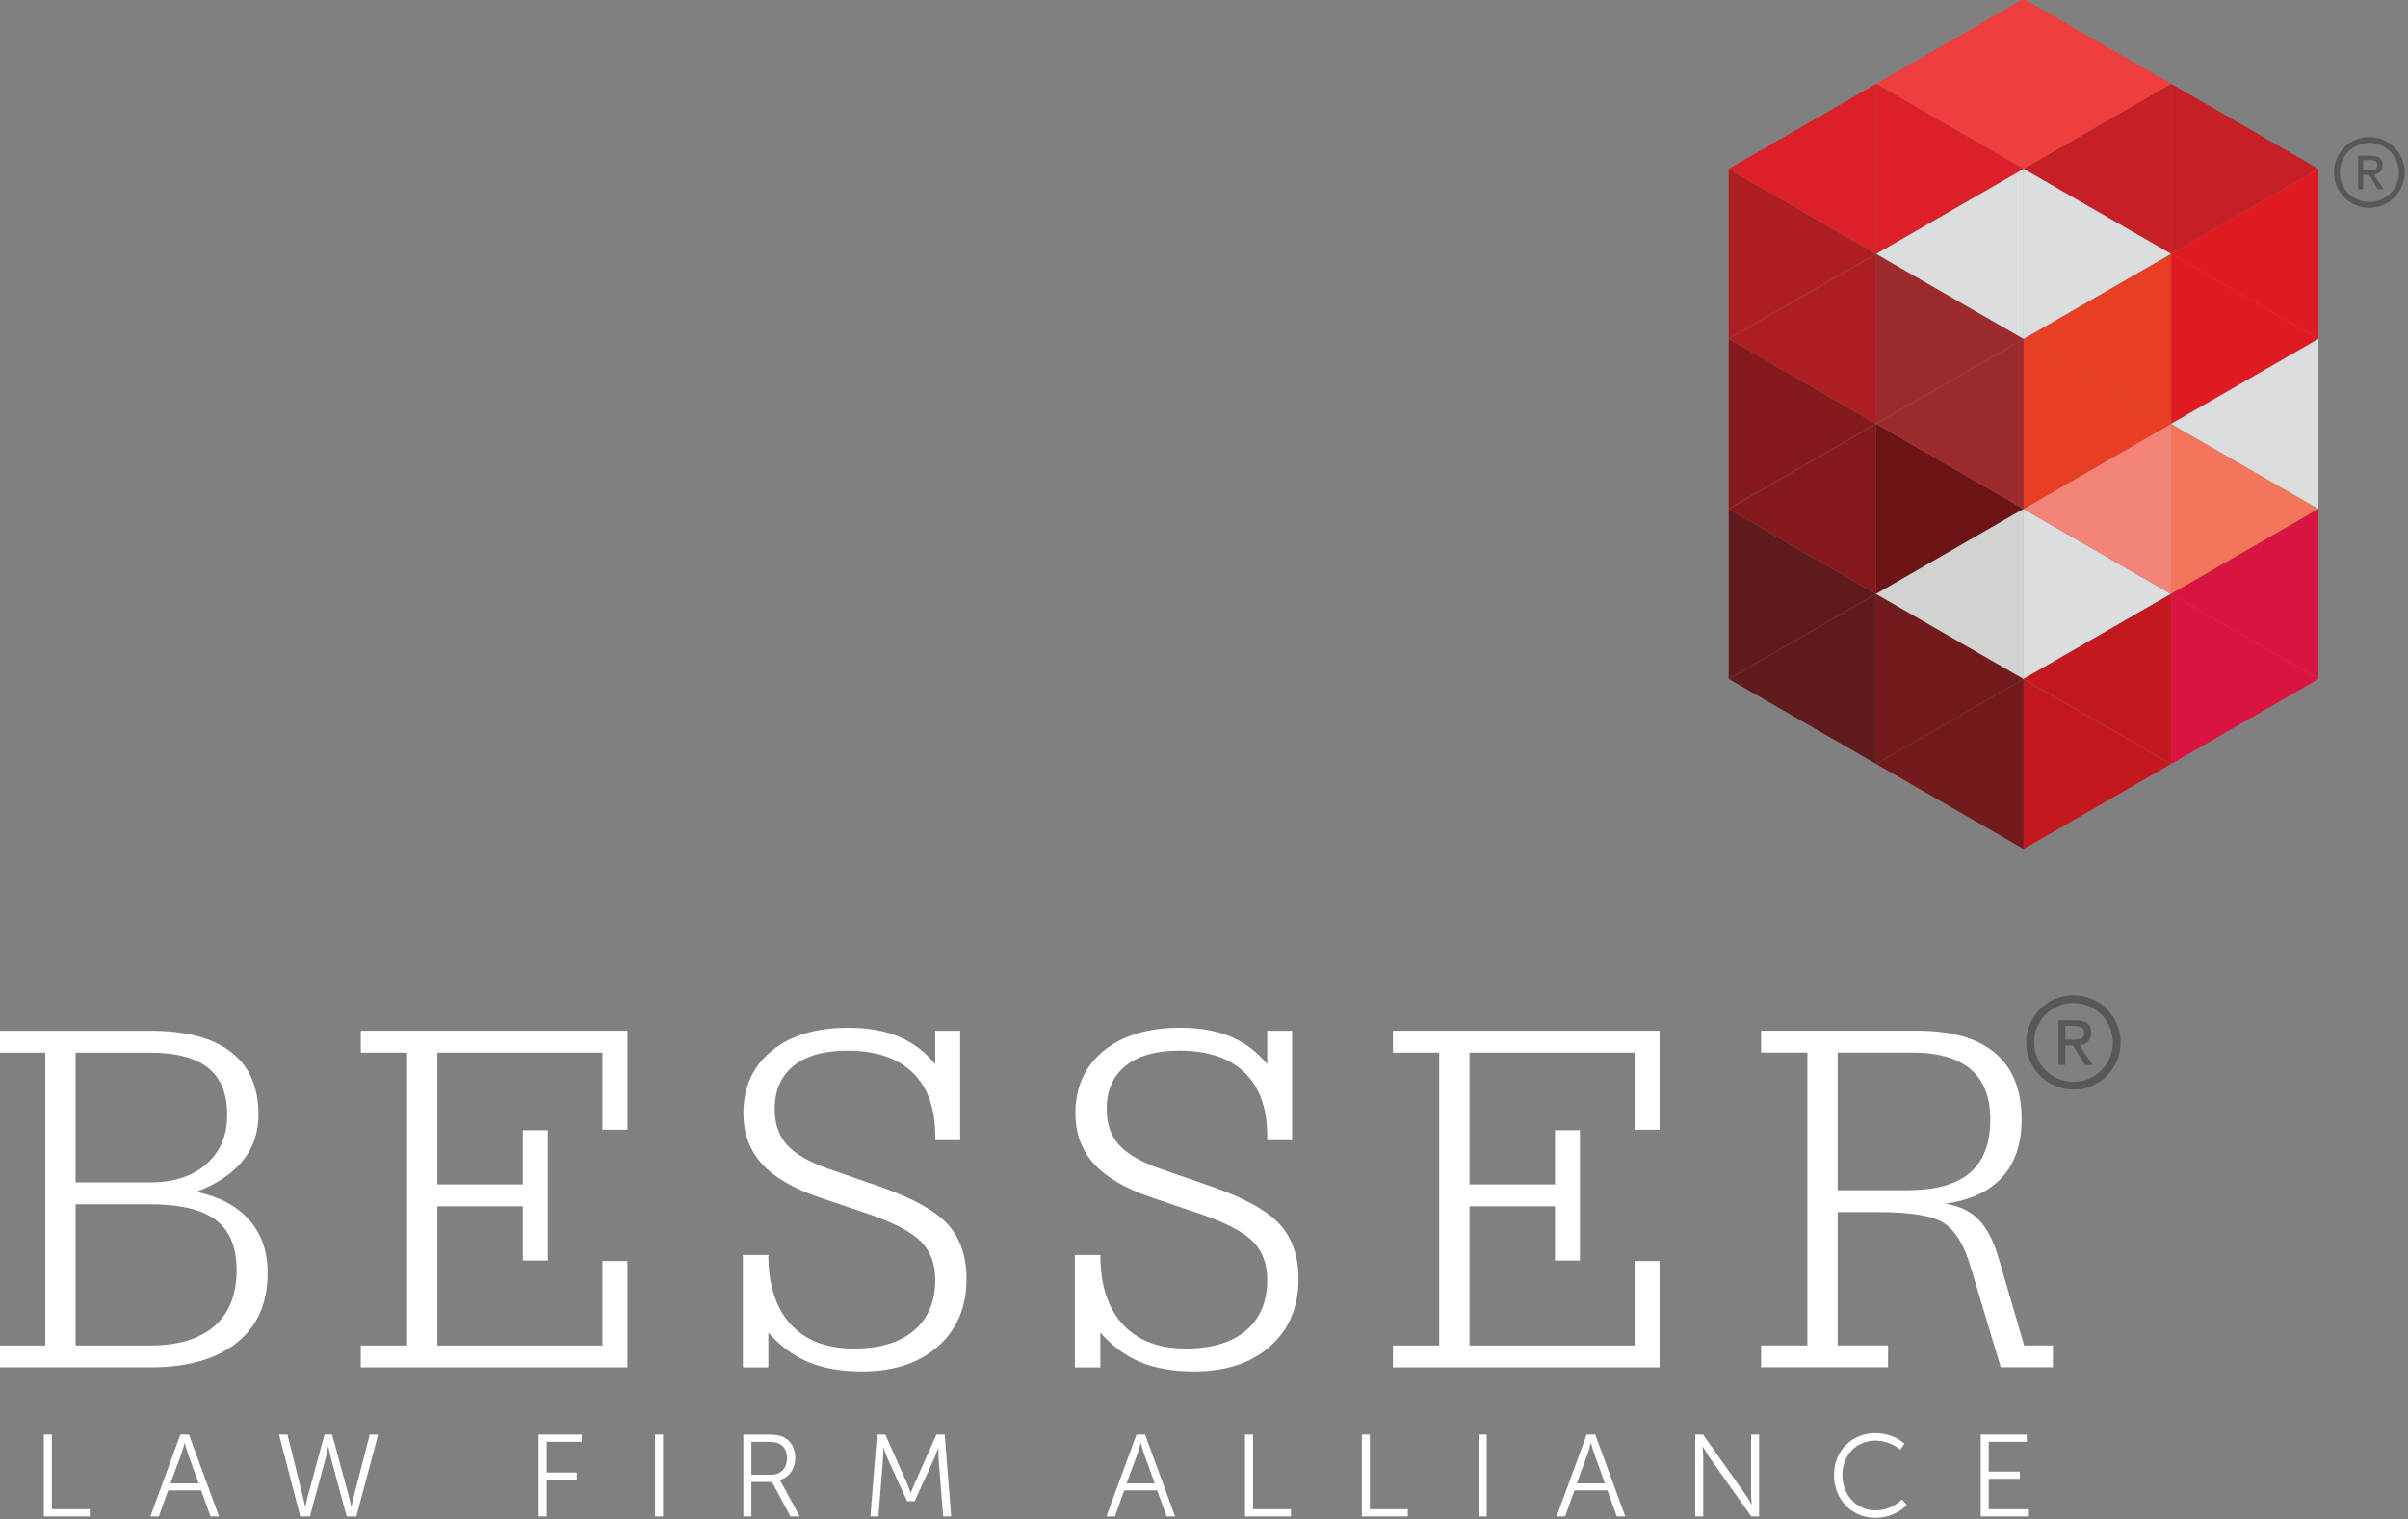<?xml version="1.0" encoding="UTF-8" standalone="no"?>
<!-- Created with Inkscape (http://www.inkscape.org/) -->

<svg
   xmlns:dc="http://purl.org/dc/elements/1.1/"
   xmlns:cc="http://creativecommons.org/ns#"
   xmlns:rdf="http://www.w3.org/1999/02/22-rdf-syntax-ns#"
   xmlns:svg="http://www.w3.org/2000/svg"
   xmlns="http://www.w3.org/2000/svg"
   xmlns:sodipodi="http://sodipodi.sourceforge.net/DTD/sodipodi-0.dtd"
   xmlns:inkscape="http://www.inkscape.org/namespaces/inkscape"
   width="22.315mm"
   height="14.08mm"
   viewBox="0 0 79.07 49.889"
   id="svg5349"
   version="1.1"
   inkscape:version="0.91 r13725"
   sodipodi:docname="logo-b.svg">
  <rect x="0" y="0" width="79.07" height="49.889" fill="#808080" stroke="none"/>
  <defs
     id="defs5351">
    <clipPath
       clipPathUnits="userSpaceOnUse"
       id="clipPath232">
      <path
         d="M 0,612 792,612 792,0 0,0 0,612 Z"
         id="path234"
         inkscape:connector-curvature="0" />
    </clipPath>
    <clipPath
       clipPathUnits="userSpaceOnUse"
       id="clipPath16">
      <path
         d="M 0,612 792,612 792,0 0,0 0,612 Z"
         id="path18"
         inkscape:connector-curvature="0" />
    </clipPath>
  </defs>
  <sodipodi:namedview
     id="base"
     pagecolor="#ffffff"
     bordercolor="#666666"
     borderopacity="1.0"
     inkscape:pageopacity="0.0"
     inkscape:pageshadow="2"
     inkscape:zoom="2.8831705"
     inkscape:cx="64.510004"
     inkscape:cy="2.8538979"
     inkscape:document-units="px"
     inkscape:current-layer="layer1"
     showgrid="false"
     fit-margin-top="0"
     fit-margin-left="0"
     fit-margin-right="0"
     fit-margin-bottom="0"
     inkscape:window-width="1280"
     inkscape:window-height="969"
     inkscape:window-x="0"
     inkscape:window-y="31"
     inkscape:window-maximized="1"
     showguides="false" />
  <g
     inkscape:label="Capa 1"
     inkscape:groupmode="layer"
     id="layer1"
     transform="translate(-349.718,-341.369)">
    <g
       id="g4960"
       transform="matrix(0.633,0,0,0.633,128.312,76.552)">
      <g
         style="fill:#ffffff"
         transform="matrix(0.307,0,0,-0.307,353.693,488.145)"
         id="g20">
        <path
           inkscape:connector-curvature="0"
           id="path22"
           style="fill:#ffffff;fill-opacity:1;fill-rule:nonzero;stroke:none"
           d="m 0,0 12.596,0 c 4.728,0 8.345,1.089 10.853,3.267 2.508,2.177 3.762,5.344 3.762,9.501 0,3.839 -1.168,6.648 -3.502,8.425 -2.338,1.777 -6.041,2.665 -11.113,2.665 L 0,23.858 0,0 Z m 0,49.479 0,-21.924 12.596,0 c 3.982,0 7.148,1.032 9.5,3.095 2.349,2.064 3.523,4.843 3.523,8.34 0,3.554 -1.072,6.191 -3.223,7.91 -2.148,1.719 -5.416,2.579 -9.8,2.579 L 0,49.479 Z m -12.939,-53.176 0,3.697 7.824,0 0,49.479 -7.824,0 0,3.698 25.535,0 c 6.017,0 10.574,-1.198 13.67,-3.59 3.094,-2.394 4.642,-5.926 4.642,-10.597 0,-2.98 -0.881,-5.566 -2.642,-7.76 -1.764,-2.192 -4.379,-3.948 -7.846,-5.265 3.896,-0.831 6.877,-2.422 8.94,-4.772 2.064,-2.35 3.097,-5.331 3.097,-8.941 0,-5.073 -1.734,-9 -5.203,-11.779 -3.469,-2.781 -8.354,-4.17 -14.658,-4.17 l -25.535,0 z" />
      </g>
      <g
         style="fill:#ffffff"
         transform="matrix(0.307,0,0,-0.307,372.46,488.145)"
         id="g24">
        <path
           inkscape:connector-curvature="0"
           id="path26"
           style="fill:#ffffff;fill-opacity:1;fill-rule:nonzero;stroke:none"
           d="m 0,0 27.9,0 0,14.271 4.213,0 0,-17.968 -45.052,0 0,3.697 7.824,0 0,49.479 -7.824,0 0,3.698 45.052,0 0,-16.723 -4.213,0 0,13.025 -27.9,0 0,-22.267 14.445,0 0,9.156 4.213,0 0,-22.01 -4.213,0 0,9.157 L 0,23.515 0,0 Z" />
      </g>
      <g
         style="fill:#ffffff"
         transform="matrix(0.307,0,0,-0.307,388.31,489.281)"
         id="g28">
        <path
           inkscape:connector-curvature="0"
           id="path30"
           style="fill:#ffffff;fill-opacity:1;fill-rule:nonzero;stroke:none"
           d="m 0,0 0,19.001 4.299,0 c 0,-5.044 1.252,-8.941 3.76,-11.693 2.507,-2.751 6.068,-4.126 10.683,-4.126 4.385,0 7.774,1.016 10.166,3.051 2.393,2.035 3.59,4.886 3.59,8.555 0,2.665 -0.781,4.8 -2.342,6.405 -1.562,1.605 -4.422,3.139 -8.576,4.6 l -8.641,2.924 c -4.443,1.517 -7.695,3.424 -9.759,5.717 -2.063,2.292 -3.096,5.129 -3.096,8.511 0,4.413 1.59,7.924 4.773,10.533 3.18,2.607 7.495,3.912 12.94,3.912 3.295,0 6.139,-0.502 8.533,-1.505 2.393,-1.003 4.449,-2.551 6.168,-4.643 l 0,5.632 4.213,0 0,-18.485 -4.213,0 0,0.687 c 0,4.7 -1.275,8.282 -3.826,10.747 -2.551,2.465 -6.233,3.698 -11.047,3.698 -3.928,0 -6.951,-0.86 -9.07,-2.58 C 6.432,49.222 5.373,46.8 5.373,43.677 c 0,-2.494 0.68,-4.508 2.041,-6.04 1.361,-1.534 3.647,-2.874 6.857,-4.02 l 8.813,-3.053 c 5.588,-1.949 9.436,-4.083 11.543,-6.405 2.105,-2.321 3.157,-5.388 3.157,-9.199 0,-4.758 -1.596,-8.555 -4.792,-11.392 -3.195,-2.838 -7.472,-4.255 -12.833,-4.255 -3.524,0 -6.548,0.523 -9.069,1.569 C 8.568,1.927 6.303,3.597 4.299,5.89 L 4.299,0 0,0 Z" />
      </g>
      <g
         style="fill:#ffffff"
         transform="matrix(0.307,0,0,-0.307,405.532,489.281)"
         id="g32">
        <path
           inkscape:connector-curvature="0"
           id="path34"
           style="fill:#ffffff;fill-opacity:1;fill-rule:nonzero;stroke:none"
           d="m 0,0 0,19.001 4.299,0 c 0,-5.044 1.252,-8.941 3.76,-11.693 2.507,-2.751 6.068,-4.126 10.683,-4.126 4.384,0 7.771,1.016 10.166,3.051 2.392,2.035 3.59,4.886 3.59,8.555 0,2.665 -0.782,4.8 -2.342,6.405 -1.563,1.605 -4.422,3.139 -8.576,4.6 l -8.641,2.924 c -4.443,1.517 -7.695,3.424 -9.759,5.717 -2.063,2.292 -3.094,5.129 -3.094,8.511 0,4.413 1.59,7.924 4.771,10.533 3.18,2.607 7.495,3.912 12.939,3.912 3.295,0 6.139,-0.502 8.534,-1.505 2.392,-1.003 4.449,-2.551 6.168,-4.643 l 0,5.632 4.212,0 0,-18.485 -4.212,0 0,0.687 c 0,4.7 -1.276,8.282 -3.827,10.747 -2.55,2.465 -6.232,3.698 -11.046,3.698 -3.928,0 -6.951,-0.86 -9.07,-2.58 C 6.432,49.222 5.373,46.8 5.373,43.677 c 0,-2.494 0.68,-4.508 2.041,-6.04 1.361,-1.534 3.647,-2.874 6.857,-4.02 l 8.812,-3.053 c 5.588,-1.949 9.436,-4.083 11.543,-6.405 2.106,-2.321 3.159,-5.388 3.159,-9.199 0,-4.758 -1.598,-8.555 -4.793,-11.392 -3.196,-2.838 -7.473,-4.255 -12.832,-4.255 -3.526,0 -6.549,0.523 -9.071,1.569 C 8.568,1.927 6.303,3.597 4.299,5.89 L 4.299,0 0,0 Z" />
      </g>
      <g
         style="fill:#ffffff"
         transform="matrix(0.307,0,0,-0.307,426.002,488.145)"
         id="g36">
        <path
           inkscape:connector-curvature="0"
           id="path38"
           style="fill:#ffffff;fill-opacity:1;fill-rule:nonzero;stroke:none"
           d="m 0,0 27.9,0 0,14.271 4.213,0 0,-17.968 -45.052,0 0,3.697 7.824,0 0,49.479 -7.824,0 0,3.698 45.052,0 0,-16.723 -4.213,0 0,13.025 -27.9,0 0,-22.267 14.445,0 0,9.156 4.213,0 0,-22.01 -4.213,0 0,9.157 L 0,23.515 0,0 Z" />
      </g>
      <g
         style="fill:#ffffff"
         transform="matrix(0.307,0,0,-0.307,445.1,480.091)"
         id="g40">
        <path
           inkscape:connector-curvature="0"
           id="path42"
           style="fill:#ffffff;fill-opacity:1;fill-rule:nonzero;stroke:none"
           d="m 0,0 11.779,0 c 4.756,0 8.282,0.981 10.575,2.944 2.292,1.963 3.439,4.98 3.439,9.05 0,3.725 -1.104,6.534 -3.311,8.426 -2.207,1.892 -5.502,2.837 -9.886,2.837 L 0,23.257 0,0 Z m 0,-26.223 8.512,0 0,-3.697 -21.451,0 0,3.697 7.824,0 0,49.48 -7.824,0 0,3.697 26.308,0 c 5.846,0 10.26,-1.262 13.24,-3.783 2.981,-2.523 4.471,-6.248 4.471,-11.177 0,-4.127 -1.096,-7.394 -3.289,-9.802 -2.191,-2.407 -5.408,-3.897 -9.65,-4.47 2.349,-0.344 4.234,-1.233 5.654,-2.665 1.418,-1.434 2.557,-3.626 3.416,-6.578 l 4.299,-14.702 4.859,0 0,-3.697 -8.814,0 -5.116,17.066 c -1.06,3.583 -2.535,6.004 -4.427,7.266 -1.891,1.261 -5.617,1.891 -11.176,1.891 l -6.836,0 0,-22.526 z" />
      </g>
      <g
         style="fill:#ffffff"
         transform="matrix(0.307,0,0,-0.307,352.048,492.767)"
         id="g44">
        <path
           inkscape:connector-curvature="0"
           id="path46"
           style="fill:#ffffff;fill-opacity:1;fill-rule:nonzero;stroke:none"
           d="m 0,0 1.355,0 0,-12.608 6.413,0 0,-1.219 -7.768,0 L 0,0 Z" />
      </g>
      <g
         style="fill:#ffffff"
         transform="matrix(0.307,0,0,-0.307,359.347,493.208)"
         id="g48">
        <path
           inkscape:connector-curvature="0"
           id="path50"
           style="fill:#ffffff;fill-opacity:1;fill-rule:nonzero;stroke:none"
           d="m 0,0 c 0,0 -0.295,-1.141 -0.531,-1.789 l -1.848,-5.016 4.76,0 -1.811,5.016 C 0.334,-1.141 0.039,0 0.039,0 L 0,0 Z m 2.793,-7.985 -5.566,0 -1.573,-4.406 -1.435,0 5.074,13.828 1.455,0 5.074,-13.828 -1.435,0 -1.594,4.406 z" />
      </g>
      <g
         style="fill:#ffffff"
         transform="matrix(0.307,0,0,-0.307,366.797,493.389)"
         id="g52">
        <path
           inkscape:connector-curvature="0"
           id="path54"
           style="fill:#ffffff;fill-opacity:1;fill-rule:nonzero;stroke:none"
           d="m 0,0 c 0,0 -0.217,-1.18 -0.453,-2.064 l -2.635,-9.737 -1.633,0 -3.58,13.827 1.416,0 2.676,-10.739 c 0.176,-0.708 0.314,-1.475 0.314,-1.475 l 0.04,0 c 0.019,0 0.117,0.767 0.314,1.475 l 2.912,10.739 1.297,0 2.912,-10.739 c 0.195,-0.708 0.295,-1.475 0.315,-1.475 l 0.039,0 c 0,0 0.136,0.767 0.312,1.475 l 2.775,10.739 1.417,0 -3.678,-13.827 -1.633,0 -2.635,9.737 C 0.256,-1.18 0.039,0 0.039,0 L 0,0 Z" />
      </g>
      <g
         style="fill:#ffffff"
         transform="matrix(0.307,0,0,-0.307,377.716,492.767)"
         id="g56">
        <path
           inkscape:connector-curvature="0"
           id="path58"
           style="fill:#ffffff;fill-opacity:1;fill-rule:nonzero;stroke:none"
           d="m 0,0 7.277,0 0,-1.22 -5.92,0 0,-5.192 5.075,0 0,-1.22 -5.075,0 0,-6.195 -1.357,0 L 0,0 Z" />
      </g>
      <path
         inkscape:connector-curvature="0"
         id="path60"
         style="fill:#ffffff;fill-opacity:1;fill-rule:nonzero;stroke:none"
         d="m 383.752,492.767 0.417,0 0,4.247 -0.417,0 0,-4.247 z" />
      <g
         style="fill:#ffffff"
         transform="matrix(0.307,0,0,-0.307,389.758,494.851)"
         id="g62">
        <path
           inkscape:connector-curvature="0"
           id="path64"
           style="fill:#ffffff;fill-opacity:1;fill-rule:nonzero;stroke:none"
           d="m 0,0 c 1.672,0 2.734,1.082 2.734,2.813 0,1.14 -0.451,1.986 -1.257,2.418 C 1.062,5.448 0.569,5.566 -0.49,5.566 l -2.793,0 L -3.283,0 0,0 Z m -4.641,6.786 4.09,0 c 1.416,0 2.045,-0.138 2.598,-0.374 1.297,-0.57 2.084,-1.889 2.084,-3.56 0,-1.868 -1.063,-3.304 -2.615,-3.737 l 0,-0.039 c 0,0 0.136,-0.178 0.353,-0.551 l 3.01,-5.566 -1.555,0 -3.127,5.821 -3.48,0 0,-5.821 -1.358,0 0,13.827 z" />
      </g>
      <g
         style="fill:#ffffff"
         transform="matrix(0.307,0,0,-0.307,395.263,492.767)"
         id="g66">
        <path
           inkscape:connector-curvature="0"
           id="path68"
           style="fill:#ffffff;fill-opacity:1;fill-rule:nonzero;stroke:none"
           d="m 0,0 1.416,0 3.619,-8.123 c 0.315,-0.708 0.67,-1.692 0.67,-1.692 l 0.039,0 c 0,0 0.373,0.984 0.688,1.692 L 10.051,0 l 1.396,0 1.102,-13.827 -1.358,0 -0.767,9.677 c -0.059,0.747 -0.039,1.927 -0.039,1.927 l -0.039,0 c 0,0 -0.412,-1.219 -0.727,-1.927 l -3.246,-7.101 -1.279,0 -3.244,7.101 c -0.315,0.688 -0.748,1.967 -0.748,1.967 l -0.04,0 c 0,0 0.02,-1.22 -0.04,-1.967 l -0.766,-9.677 -1.359,0 L 0,0 Z" />
      </g>
      <g
         style="fill:#ffffff"
         transform="matrix(0.307,0,0,-0.307,408.943,493.208)"
         id="g70">
        <path
           inkscape:connector-curvature="0"
           id="path72"
           style="fill:#ffffff;fill-opacity:1;fill-rule:nonzero;stroke:none"
           d="m 0,0 c 0,0 -0.295,-1.141 -0.531,-1.789 l -1.85,-5.016 4.76,0 -1.809,5.016 C 0.334,-1.141 0.039,0 0.039,0 L 0,0 Z m 2.793,-7.985 -5.566,0 -1.575,-4.406 -1.435,0 5.074,13.828 1.455,0 5.076,-13.828 -1.438,0 -1.591,4.406 z" />
      </g>
      <g
         style="fill:#ffffff"
         transform="matrix(0.307,0,0,-0.307,414.357,492.767)"
         id="g74">
        <path
           inkscape:connector-curvature="0"
           id="path76"
           style="fill:#ffffff;fill-opacity:1;fill-rule:nonzero;stroke:none"
           d="m 0,0 1.355,0 0,-12.608 6.413,0 0,-1.219 -7.768,0 L 0,0 Z" />
      </g>
      <g
         style="fill:#ffffff"
         transform="matrix(0.307,0,0,-0.307,420.417,492.767)"
         id="g78">
        <path
           inkscape:connector-curvature="0"
           id="path80"
           style="fill:#ffffff;fill-opacity:1;fill-rule:nonzero;stroke:none"
           d="m 0,0 1.357,0 0,-12.608 6.413,0 0,-1.219 -7.77,0 L 0,0 Z" />
      </g>
      <path
         inkscape:connector-curvature="0"
         id="path82"
         style="fill:#ffffff;fill-opacity:1;fill-rule:nonzero;stroke:none"
         d="m 426.477,492.767 0.417,0 0,4.247 -0.417,0 0,-4.247 z" />
      <g
         style="fill:#ffffff"
         transform="matrix(0.307,0,0,-0.307,432.296,493.208)"
         id="g84">
        <path
           inkscape:connector-curvature="0"
           id="path86"
           style="fill:#ffffff;fill-opacity:1;fill-rule:nonzero;stroke:none"
           d="m 0,0 c 0,0 -0.295,-1.141 -0.531,-1.789 l -1.85,-5.016 4.76,0 -1.809,5.016 C 0.334,-1.141 0.039,0 0.039,0 L 0,0 Z m 2.793,-7.985 -5.566,0 -1.575,-4.406 -1.435,0 5.074,13.828 1.457,0 5.074,-13.828 -1.435,0 -1.594,4.406 z" />
      </g>
      <g
         style="fill:#ffffff"
         transform="matrix(0.307,0,0,-0.307,437.71,492.767)"
         id="g88">
        <path
           inkscape:connector-curvature="0"
           id="path90"
           style="fill:#ffffff;fill-opacity:1;fill-rule:nonzero;stroke:none"
           d="m 0,0 1.318,0 7.059,-9.952 c 0.473,-0.689 1.143,-1.869 1.143,-1.869 l 0.039,0 c 0,0 -0.118,1.14 -0.118,1.869 l 0,9.952 1.356,0 0,-13.827 -1.317,0 -7.062,9.952 c -0.471,0.688 -1.141,1.868 -1.141,1.868 l -0.039,0 c 0,0 0.119,-1.14 0.119,-1.868 l 0,-9.952 -1.357,0 L 0,0 Z" />
      </g>
      <g
         style="fill:#ffffff"
         transform="matrix(0.307,0,0,-0.307,447.039,492.695)"
         id="g92">
        <path
           inkscape:connector-curvature="0"
           id="path94"
           style="fill:#ffffff;fill-opacity:1;fill-rule:nonzero;stroke:none"
           d="M 0,0 C 3.305,0 4.977,-1.79 4.977,-1.79 L 4.248,-2.792 c 0,0 -1.611,1.534 -4.209,1.534 -3.244,0 -5.564,-2.517 -5.564,-5.783 0,-3.305 2.32,-5.999 5.605,-5.999 2.793,0 4.484,1.849 4.484,1.849 l 0.786,-0.963 c 0,0 -1.887,-2.145 -5.289,-2.145 -4.092,0 -7.004,3.206 -7.004,7.238 C -6.943,-3.049 -3.953,0 0,0" />
      </g>
      <g
         style="fill:#ffffff"
         transform="matrix(0.307,0,0,-0.307,452.52,492.767)"
         id="g96">
        <path
           inkscape:connector-curvature="0"
           id="path98"
           style="fill:#ffffff;fill-opacity:1;fill-rule:nonzero;stroke:none"
           d="m 0,0 7.787,0 0,-1.22 -6.43,0 0,-5.035 5.252,0 0,-1.219 -5.252,0 0,-5.134 6.786,0 0,-1.219 -8.143,0 L 0,0 Z" />
      </g>
      <g
         transform="matrix(0.307,0,0,-0.307,447.097,440.342)"
         id="g100">
        <path
           inkscape:connector-curvature="0"
           id="path102"
           style="fill:#6c1416;fill-opacity:1;fill-rule:nonzero;stroke:none"
           d="M 0,0 0,-28.702 24.891,-14.352 0,0 Z" />
      </g>
      <g
         transform="matrix(0.307,0,0,-0.307,454.744,453.57)"
         id="g104">
        <path
           inkscape:connector-curvature="0"
           id="path106"
           style="fill:#dcddde;fill-opacity:1;fill-rule:nonzero;stroke:none"
           d="M 0,0 24.896,14.354 0,28.708 0,0 Z" />
      </g>
      <g
         transform="matrix(0.307,0,0,-0.307,454.744,444.748)"
         id="g108">
        <path
           inkscape:connector-curvature="0"
           id="path110"
           style="fill:#f48477;fill-opacity:1;fill-rule:nonzero;stroke:none"
           d="m 0,0 0,-0.011 24.896,-14.354 0.012,0.007 0,28.706 -0.012,0.006 L 0,0 Z" />
      </g>
      <g
         transform="matrix(0.307,0,0,-0.307,454.744,435.927)"
         id="g112">
        <path
           inkscape:connector-curvature="0"
           id="path114"
           style="fill:#e83e24;fill-opacity:1;fill-rule:nonzero;stroke:none"
           d="m 0,0 0,-0.01 24.896,-14.354 0.012,0.006 0,28.707 -0.012,0.006 L 0,0 Z" />
      </g>
      <g
         transform="matrix(0.307,0,0,-0.307,462.391,440.339)"
         id="g116">
        <path
           inkscape:connector-curvature="0"
           id="path118"
           style="fill:#e83e24;fill-opacity:1;fill-rule:nonzero;stroke:none"
           d="m 0,0 -24.896,14.354 0,-28.708 L 0,0 Z" />
      </g>
      <g
         transform="matrix(0.307,0,0,-0.307,447.097,431.521)"
         id="g120">
        <path
           inkscape:connector-curvature="0"
           id="path122"
           style="fill:#9d2a2d;fill-opacity:1;fill-rule:nonzero;stroke:none"
           d="M 0,0 0,-28.702 24.891,-14.351 0,0 Z" />
      </g>
      <g
         transform="matrix(0.307,0,0,-0.307,454.744,444.748)"
         id="g124">
        <path
           inkscape:connector-curvature="0"
           id="path126"
           style="fill:#9d2a2d;fill-opacity:1;fill-rule:nonzero;stroke:none"
           d="m 0,0 0,28.708 -0.008,0.006 -24.89,-14.352 0,-0.016 L -0.008,-0.006 0,0 Z" />
      </g>
      <g
         transform="matrix(0.307,0,0,-0.307,454.744,435.927)"
         id="g128">
        <path
           inkscape:connector-curvature="0"
           id="path130"
           style="fill:#dcddde;fill-opacity:1;fill-rule:nonzero;stroke:none"
           d="m 0,0 0,28.71 -0.008,0.004 -24.89,-14.35 0,-0.018 24.89,-14.35 L 0,0 Z" />
      </g>
      <g
         transform="matrix(0.307,0,0,-0.307,447.097,440.337)"
         id="g132">
        <path
           inkscape:connector-curvature="0"
           id="path134"
           style="fill:#ae1f23;fill-opacity:1;fill-rule:nonzero;stroke:none"
           d="m 0,0 0,28.702 -0.016,0.009 -24.892,-14.352 0,-0.014 L -0.016,-0.008 0,0 Z" />
      </g>
      <g
         transform="matrix(0.307,0,0,-0.307,439.446,427.11)"
         id="g136">
        <path
           inkscape:connector-curvature="0"
           id="path138"
           style="fill:#ae1f23;fill-opacity:1;fill-rule:nonzero;stroke:none"
           d="M 0,0 0,-28.705 24.893,-14.353 0,0 Z" />
      </g>
      <g
         transform="matrix(0.307,0,0,-0.307,439.446,435.931)"
         id="g140">
        <path
           inkscape:connector-curvature="0"
           id="path142"
           style="fill:#851a1c;fill-opacity:1;fill-rule:nonzero;stroke:none"
           d="M 0,0 0,-28.706 24.893,-14.353 0,0 Z" />
      </g>
      <g
         transform="matrix(0.307,0,0,-0.307,447.097,449.163)"
         id="g144">
        <path
           inkscape:connector-curvature="0"
           id="path146"
           style="fill:#621b1d;fill-opacity:1;fill-rule:nonzero;stroke:none"
           d="m 0,0 -0.016,0.008 -24.892,-14.353 0,-0.013 L -0.016,-28.711 0,-28.702 0,0 Z" />
      </g>
      <g
         transform="matrix(0.307,0,0,-0.307,439.446,444.752)"
         id="g148">
        <path
           inkscape:connector-curvature="0"
           id="path150"
           style="fill:#621b1d;fill-opacity:1;fill-rule:nonzero;stroke:none"
           d="M 0,0 0,-28.706 24.893,-14.353 0,0 Z" />
      </g>
      <g
         transform="matrix(0.307,0,0,-0.307,454.744,427.109)"
         id="g152">
        <path
           inkscape:connector-curvature="0"
           id="path154"
           style="fill:#c52026;fill-opacity:1;fill-rule:nonzero;stroke:none"
           d="m 0,0 24.896,-14.355 0.012,0.007 0,28.706 -0.012,0.006 L 0,0.01 0,0 Z" />
      </g>
      <g
         transform="matrix(0.307,0,0,-0.307,462.391,422.697)"
         id="g156">
        <path
           inkscape:connector-curvature="0"
           id="path158"
           style="fill:#ef3e3e;fill-opacity:1;fill-rule:nonzero;stroke:none"
           d="m 0,0 -24.896,14.355 0,-28.709 L 0,0 Z" />
      </g>
      <g
         transform="matrix(0.307,0,0,-0.307,447.097,431.515)"
         id="g160">
        <path
           inkscape:connector-curvature="0"
           id="path162"
           style="fill:#db2028;fill-opacity:1;fill-rule:nonzero;stroke:none"
           d="m 0,0 0,28.702 -0.016,0.007 -24.892,-14.353 0,-0.012 L -0.016,-0.009 0,0 Z" />
      </g>
      <g
         transform="matrix(0.307,0,0,-0.307,454.742,427.108)"
         id="g164">
        <path
           inkscape:connector-curvature="0"
           id="path166"
           style="fill:#ef3e3e;fill-opacity:1;fill-rule:nonzero;stroke:none"
           d="m 0,0 0.008,0.005 0,28.71 L 0,28.72 -24.891,14.369 l 0,-0.017 L 0,0 Z" />
      </g>
      <g
         transform="matrix(0.307,0,0,-0.307,447.097,449.158)"
         id="g168">
        <path
           inkscape:connector-curvature="0"
           id="path170"
           style="fill:#851a1c;fill-opacity:1;fill-rule:nonzero;stroke:none"
           d="m 0,0 0,28.702 -0.016,0.009 -24.892,-14.353 0,-0.014 L -0.016,-0.009 0,0 Z" />
      </g>
      <g
         transform="matrix(0.307,0,0,-0.307,470.042,427.108)"
         id="g172">
        <path
           inkscape:connector-curvature="0"
           id="path174"
           style="fill:#c52026;fill-opacity:1;fill-rule:nonzero;stroke:none"
           d="m 0,0 -24.895,14.354 0,-28.707 L 0,0 Z" />
      </g>
      <g
         transform="matrix(0.307,0,0,-0.307,462.391,431.518)"
         id="g176">
        <path
           inkscape:connector-curvature="0"
           id="path178"
           style="fill:#dcddde;fill-opacity:1;fill-rule:nonzero;stroke:none"
           d="m 0,0 -24.896,14.355 0,-28.71 L 0,0 Z" />
      </g>
      <g
         transform="matrix(0.307,0,0,-0.307,447.097,422.699)"
         id="g180">
        <path
           inkscape:connector-curvature="0"
           id="path182"
           style="fill:#db2028;fill-opacity:1;fill-rule:nonzero;stroke:none"
           d="M 0,0 0,-28.702 24.891,-14.352 0,0 Z" />
      </g>
      <g
         transform="matrix(0.307,0,0,-0.307,470.042,453.572)"
         id="g184">
        <path
           inkscape:connector-curvature="0"
           id="path186"
           style="fill:#d91440;fill-opacity:1;fill-rule:nonzero;stroke:none"
           d="m 0,0 -24.895,14.353 0,-28.706 L 0,0 Z" />
      </g>
      <g
         transform="matrix(0.307,0,0,-0.307,470.042,444.75)"
         id="g188">
        <path
           inkscape:connector-curvature="0"
           id="path190"
           style="fill:#f3765a;fill-opacity:1;fill-rule:nonzero;stroke:none"
           d="m 0,0 -24.895,14.354 0,-28.706 L 0,0 Z" />
      </g>
      <g
         transform="matrix(0.307,0,0,-0.307,470.042,435.929)"
         id="g192">
        <path
           inkscape:connector-curvature="0"
           id="path194"
           style="fill:#df1a21;fill-opacity:1;fill-rule:nonzero;stroke:none"
           d="m 0,0 -24.895,14.353 0,-28.707 L 0,0 Z" />
      </g>
      <g
         transform="matrix(0.307,0,0,-0.307,447.097,457.979)"
         id="g196">
        <path
           inkscape:connector-curvature="0"
           id="path198"
           style="fill:#731b1c;fill-opacity:1;fill-rule:nonzero;stroke:none"
           d="M 0,0 24.891,14.35 0,28.702 0,0 Z" />
      </g>
      <g
         transform="matrix(0.307,0,0,-0.307,454.742,444.75)"
         id="g200">
        <path
           inkscape:connector-curvature="0"
           id="path202"
           style="fill:#d2d2d1;fill-opacity:1;fill-rule:nonzero;stroke:none"
           d="m 0,0 -24.891,-14.351 0,-0.017 L 0,-28.719 l 0.008,0.006 0,28.708 L 0,0 Z" />
      </g>
      <g
         transform="matrix(0.307,0,0,-0.307,462.395,449.159)"
         id="g204">
        <path
           inkscape:connector-curvature="0"
           id="path206"
           style="fill:#d91440;fill-opacity:1;fill-rule:nonzero;stroke:none"
           d="m 0,0 0,-0.014 24.895,-14.353 0.013,0.009 0,28.702 -0.013,0.008 L 0,0 Z" />
      </g>
      <g
         transform="matrix(0.307,0,0,-0.307,462.395,431.516)"
         id="g208">
        <path
           inkscape:connector-curvature="0"
           id="path210"
           style="fill:#df1a21;fill-opacity:1;fill-rule:nonzero;stroke:none"
           d="m 0,0 0,-0.013 24.895,-14.353 0.013,0.009 0,28.702 -0.013,0.008 L 0,0 Z" />
      </g>
      <g
         transform="matrix(0.307,0,0,-0.307,462.395,440.338)"
         id="g212">
        <path
           inkscape:connector-curvature="0"
           id="path214"
           style="fill:#dcddde;fill-opacity:1;fill-rule:nonzero;stroke:none"
           d="m 0,0 0,-0.013 24.895,-14.353 0.013,0.009 0,28.702 -0.013,0.009 L 0,0 Z" />
      </g>
      <g
         transform="matrix(0.307,0,0,-0.307,454.744,462.391)"
         id="g216">
        <path
           inkscape:connector-curvature="0"
           id="path218"
           style="fill:#c3191e;fill-opacity:1;fill-rule:nonzero;stroke:none"
           d="M 0,0 24.896,14.354 0,28.709 0,0 Z" />
      </g>
      <g
         transform="matrix(0.307,0,0,-0.307,454.742,453.572)"
         id="g220">
        <path
           inkscape:connector-curvature="0"
           id="path222"
           style="fill:#731b1c;fill-opacity:1;fill-rule:nonzero;stroke:none"
           d="m 0,0 -24.891,-14.35 0,-0.017 L 0,-28.718 l 0.008,0.005 0,28.709 L 0,0 Z" />
      </g>
      <g
         transform="matrix(0.307,0,0,-0.307,462.395,449.163)"
         id="g224">
        <path
           inkscape:connector-curvature="0"
           id="path226"
           style="fill:#c3191e;fill-opacity:1;fill-rule:nonzero;stroke:none"
           d="m 0,0 -0.012,0.007 -24.896,-14.354 0,-0.01 L -0.012,-28.712 0,-28.706 0,0 Z" />
      </g>
      <g
         id="g228"
         transform="matrix(0.307,0,0,-0.307,288.066,551.689)">
        <g
           clip-path="url(#clipPath232)"
           id="g230">
          <g
             transform="translate(551.352,266.161)"
             id="g236">
            <path
               inkscape:connector-curvature="0"
               id="path238"
               style="fill:#58585b;fill-opacity:1;fill-rule:nonzero;stroke:none"
               d="m 0,0 c -4.414,0 -7.977,-3.559 -7.977,-7.972 0,-4.403 3.563,-7.969 7.977,-7.969 4.398,0 7.969,3.566 7.969,7.969 C 7.969,-3.559 4.398,0 0,0 m 6.664,-7.972 c 0,-3.683 -2.992,-6.661 -6.664,-6.661 -3.688,0 -6.664,2.978 -6.664,6.661 0,3.683 2.976,6.66 6.664,6.66 3.672,0 6.664,-2.977 6.664,-6.66" />
          </g>
          <g
             transform="translate(549.97,258.639)"
             id="g240">
            <path
               inkscape:connector-curvature="0"
               id="path242"
               style="fill:#58585b;fill-opacity:1;fill-rule:nonzero;stroke:none"
               d="m 0,0 0,2.335 1.555,0 c 0.789,0 1.64,-0.18 1.64,-1.106 C 3.195,0.069 2.328,0 1.367,0 L 0,0 Z m 0,-0.97 1.312,0 1.985,-3.258 1.281,0 -2.148,3.313 c 1.109,0.137 1.953,0.728 1.953,2.078 0,1.484 -0.875,2.138 -2.656,2.138 l -2.868,0 0,-7.529 1.141,0 0,3.258 z" />
          </g>
          <g
             transform="translate(601.352,411.169)"
             id="g244">
            <path
               inkscape:connector-curvature="0"
               id="path246"
               style="fill:#58585b;fill-opacity:1;fill-rule:nonzero;stroke:none"
               d="m 0,0 c -3.311,0 -5.982,-2.669 -5.982,-5.979 0,-3.302 2.671,-5.977 5.982,-5.977 3.299,0 5.977,2.675 5.977,5.977 C 5.977,-2.669 3.299,0 0,0 m 4.998,-5.979 c 0,-2.763 -2.244,-4.996 -4.998,-4.996 -2.766,0 -4.998,2.233 -4.998,4.996 0,2.762 2.232,4.995 4.998,4.995 2.754,0 4.998,-2.233 4.998,-4.995" />
          </g>
          <g
             transform="translate(600.314,405.526)"
             id="g248">
            <path
               inkscape:connector-curvature="0"
               id="path250"
               style="fill:#58585b;fill-opacity:1;fill-rule:nonzero;stroke:none"
               d="m 0,0 0,1.752 1.166,0 c 0.592,0 1.23,-0.135 1.23,-0.829 C 2.396,0.053 1.746,0 1.025,0 L 0,0 Z m 0,-0.727 0.984,0 1.489,-2.443 0.961,0 -1.612,2.484 c 0.832,0.103 1.465,0.545 1.465,1.559 0,1.113 -0.656,1.603 -1.992,1.603 l -2.15,0 0,-5.646 0.855,0 0,2.443 z" />
          </g>
        </g>
      </g>
    </g>
  </g>
</svg>
